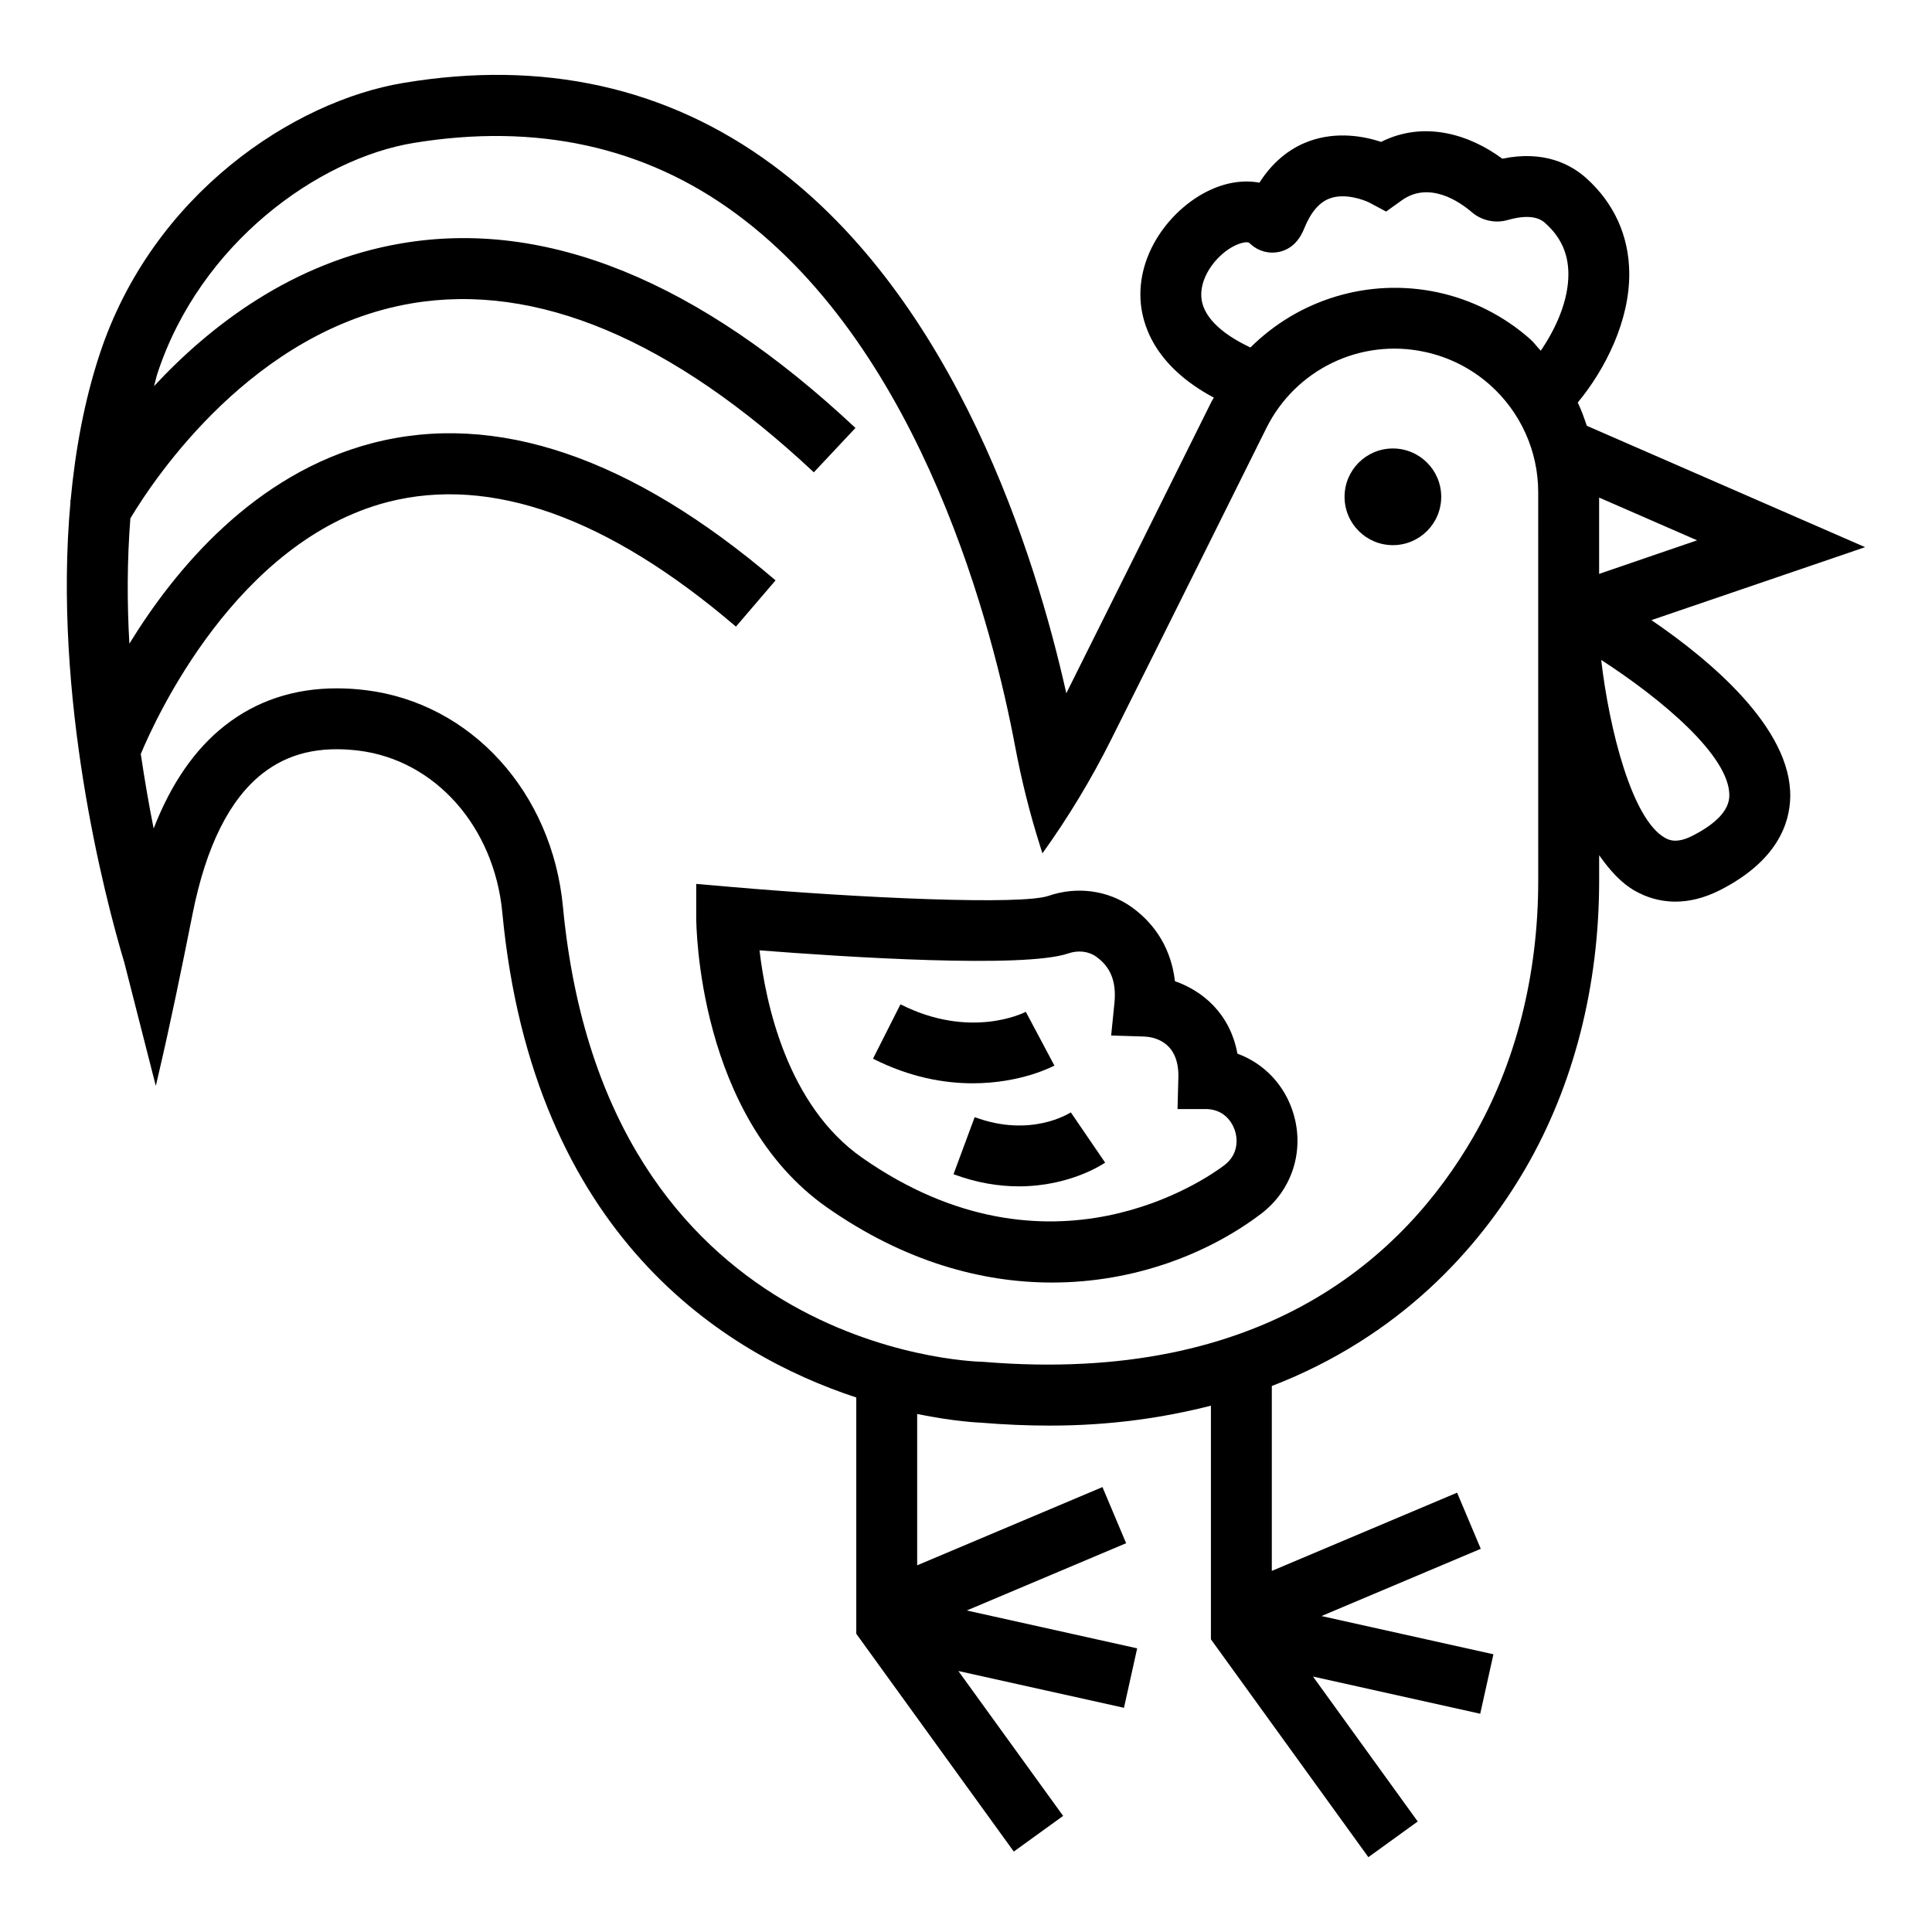 <?xml version="1.0" encoding="UTF-8"?>
<!-- Uploaded to: ICON Repo, www.iconrepo.com, Generator: ICON Repo Mixer Tools -->
<svg fill="#000000" width="800px" height="800px" version="1.1" viewBox="144 144 512 512" xmlns="http://www.w3.org/2000/svg">
 <g>
  <path d="m581.65 308.34 56.633-19.336-73.754-32.164c-0.727-2.094-1.434-4.172-2.41-6.16 7.246-8.75 13.797-21.633 13.652-34.43-0.109-9.77-4.035-18.406-11.344-24.992-4.144-3.734-11.281-7.484-22.297-5.199-8.668-6.43-20.707-10.18-32.113-4.461-4.477-1.465-11.691-2.867-19.129-0.172-3.922 1.434-8.996 4.477-13.125 10.984-4.019-0.742-8.492-0.156-12.953 1.891-9.629 4.379-19.113 15.695-18.578 28.82 0.27 6.496 3.43 17.707 19.453 26.262-0.176 0.332-0.41 0.617-0.578 0.953-10.512 21.164-27.527 55.387-38.527 77.387-8.129-36.398-29.199-104.14-77.906-140.07-27.844-20.531-60.746-27.891-97.809-21.668-28.961 4.805-66.504 29.387-80.492 71.996-4.066 12.379-6.43 25.434-7.656 38.559-0.035 0.066-0.125 0.23-0.145 0.27l0.117 0.062c-4.769 51.93 9.082 104.96 14.27 122.27l8.328 32.629 0.52-2.215c3.391-14.441 6.348-28.973 9.258-43.52 3.551-17.758 9.75-30.191 18.5-37.051 6.793-5.328 15.078-7.328 25.449-6.066 20.281 2.488 35.945 20.137 38.102 42.91 8.141 85.848 59.062 117.09 93.805 128.52v62.617l41.742 57.719 13.078-9.453-27.766-38.398 43.887 9.75 3.5-15.758-45.152-10.031 42.223-17.828-6.273-14.875-49.102 20.734v-40.105c9.906 2.027 16.488 2.289 16.688 2.289 6.398 0.535 12.543 0.789 18.469 0.789 15.984 0 30-2.055 42.688-5.277v61.91l41.727 57.734 13.078-9.453-27.754-38.41 44.316 9.855 3.5-15.758-45.562-10.133 42.207-17.82-6.273-14.875-49.102 20.734v-49c33.773-13.047 54.766-36.227 67.223-57.66 12.762-21.98 19.523-48.344 19.523-76.234v-6.777c2.746 3.906 5.789 7.359 9.531 9.469 2.68 1.512 6.289 2.836 10.684 2.836 3.481 0 7.469-0.836 11.863-3.074 15.113-7.707 18.438-17.664 18.562-24.66 0.336-18.199-21.125-36.195-36.773-46.863zm-30.004 69.066c0 25.055-6.004 48.613-17.348 68.137-17.711 30.492-54.379 65.617-129.73 59.359-4.098-0.078-100.28-3.481-111.38-120.59-2.883-30.383-24.359-53.984-52.223-57.406-2.633-0.332-5.215-0.488-7.723-0.488-11.328 0-21.289 3.309-29.641 9.863-7.973 6.254-14.277 15.41-18.879 27.277-1.23-6.055-2.371-12.77-3.414-19.734 3.973-9.535 25.332-56.387 65.465-66.789 27.355-7.012 58.383 4.051 92.262 33.027l10.496-12.258c-38.195-32.648-74.156-44.879-106.88-36.367-31.309 8.156-52.254 33.406-64.363 53.141-0.629-10.875-0.609-22.039 0.262-33.207 6.539-10.91 32.586-49.871 74.613-56.984 32.965-5.562 68.828 9.484 106.51 44.781l11.031-11.754c-41.555-38.984-82.051-55.469-120.36-48.91-28.91 4.922-50.801 21.977-65.52 37.824 0.324-1.086 0.527-2.223 0.879-3.301 11.359-34.621 42.703-56.965 67.805-61.125 32.57-5.375 61.391 0.898 85.578 18.75 49.82 36.727 68.336 111.39 73.91 141.04 1.672 8.887 3.848 17.672 6.578 26.293l0.684 2.16c6.828-9.512 12.895-19.547 18.141-30.016 13.723-27.387 39.734-79.738 41.164-82.609 7.723-15.602 24.977-23.953 42.012-20.266 6.367 1.355 12.309 4.348 17.191 8.668 8.18 7.215 12.875 17.617 12.875 28.52zm0.672-140.46c-0.984-1.02-1.789-2.184-2.863-3.129-6.965-6.144-15.426-10.414-24.504-12.355-18.336-3.887-36.859 1.961-49.57 14.629-8.098-3.801-12.824-8.504-13.035-13.621-0.219-5.656 4.57-11.41 9.141-13.488 1.859-0.852 3.262-0.93 3.594-0.598l0.441 0.395c2.019 1.812 4.785 2.547 7.438 1.984 3.043-0.664 5.293-2.773 6.68-6.238 1.703-4.223 3.953-6.887 6.695-7.91 3.988-1.527 9.012 0.301 10.574 1.086l4.43 2.363 4.082-2.93c7.328-5.293 15.457 0.379 18.578 3.059 2.633 2.285 6.273 3.059 9.566 2.113 6.965-2 9.281 0.219 10.055 0.93 3.988 3.594 5.957 7.91 6.019 13.191 0.082 7.394-3.484 14.875-7.32 20.52zm15.465 38.914 25.969 11.332-25.969 8.898zm24.738 89.629c-4.316 2.207-6.383 1.039-7.281 0.551-8.762-4.934-14.766-28.758-16.906-47.148 15.82 10.211 34.148 25.48 33.957 36.008-0.062 3.754-3.356 7.312-9.77 10.59z"/>
  <path d="m513.13 262.85c-7.074 0-12.809 5.734-12.809 12.809s5.734 12.812 12.809 12.812c7.074 0 12.809-5.734 12.809-12.812 0.004-7.07-5.731-12.809-12.809-12.809z"/>
  <path d="m471.93 423.23c-1.953-10.668-9.266-16.656-16.562-19.207-0.93-8.129-4.898-14.969-11.566-19.695-6.238-4.414-14.449-5.5-21.949-2.914-7.106 2.441-48.566 0.711-84.586-2.41l-8.762-0.758v8.793c0 2.144 0.395 52.945 34.684 76.961 20.484 14.34 40.984 19.887 59.594 19.887 22.25 0 41.805-7.91 55.387-18.199 8.227-6.223 11.598-16.672 8.59-26.613-2.269-7.539-7.801-13.277-14.828-15.844zm-3.5 29.594c-4.57 3.449-46.125 32.855-95.98-2.031-19.855-13.914-25.543-40.969-27.168-54.945 22.344 1.75 70.105 4.867 81.859 0.805 2.551-0.867 5.312-0.582 7.328 0.852 3.875 2.742 5.422 6.664 4.867 12.309l-0.867 8.605 8.652 0.27c2.223 0.062 9.438 1.039 9.156 10.938l-0.219 8.289h7.957c5.231 0.316 6.902 4.555 7.297 5.848 0.41 1.293 1.371 5.832-2.883 9.062z"/>
  <path d="m423.43 426.39-7.578-14.246c-0.598 0.316-14.719 7.359-33.219-1.984l-7.281 14.402c9.801 4.965 18.879 6.523 26.441 6.523 12.656 0 21.086-4.398 21.637-4.695z"/>
  <path d="m402.3 440.05-5.609 15.129c6.336 2.363 12.18 3.215 17.332 3.215 13.551 0 22.359-5.941 22.848-6.289l-9.094-13.316c-0.438 0.27-10.633 6.793-25.477 1.262z"/>
 </g>
</svg>